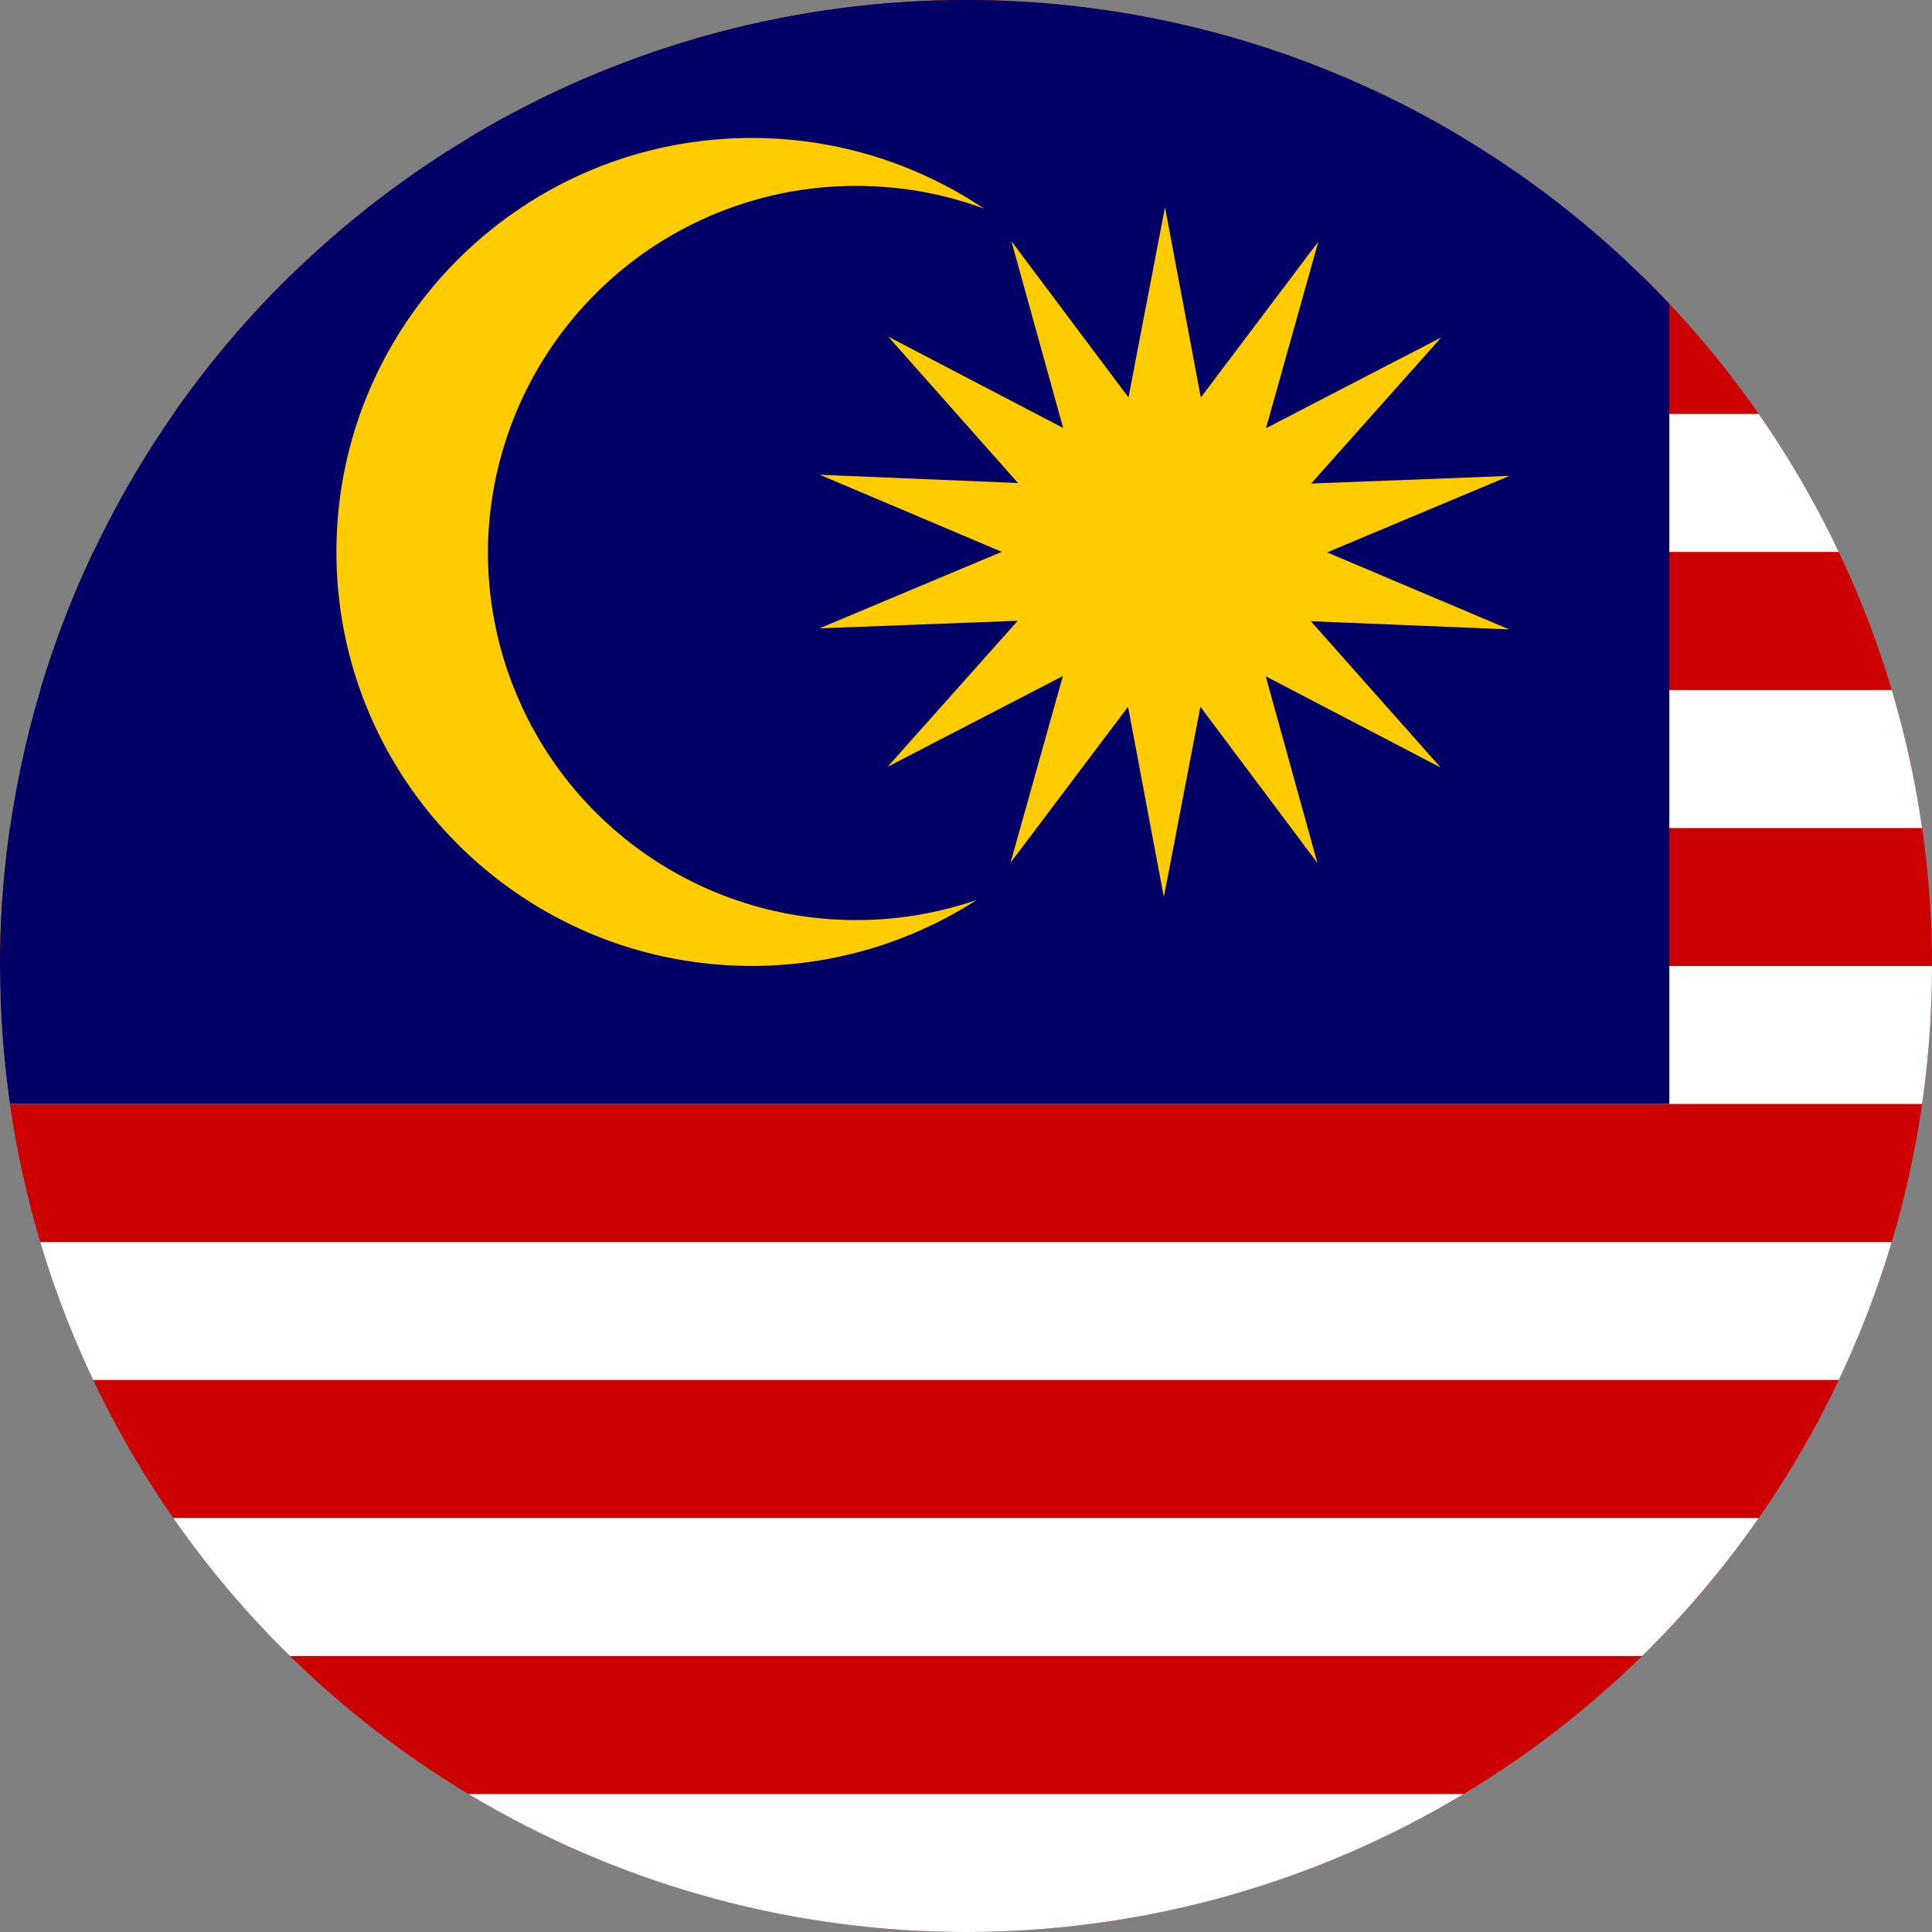 <svg xmlns="http://www.w3.org/2000/svg" xmlns:xlink="http://www.w3.org/1999/xlink" width="22" height="22" viewBox="1389 689 22 22"><rect x="1389" y="689" width="22" height="22" fill="#808080" stroke="none"/><switch><g><defs><circle id="a" cx="1400" cy="700" r="11"/></defs><clipPath id="b"><use xlink:href="#a" overflow="visible"/></clipPath><g clip-path="url(#b)"><path fill="#CC0001" d="M1386.009 689h44v22h-44z"/><path fill="#FFF" d="M1386.009 709.429h44V711h-44zm0-3.143h44v1.571h-44zm0-3.143h44v1.571h-44zm0-3.143h44v1.571h-44zm0-3.143h44v1.572h-44zm0-3.143h44v1.571h-44zm0-3.143h44v1.572h-44z"/><path fill="#010066" d="M1386.009 689h22v12.571h-22z"/><path fill="#FC0" d="M1397.561 690.571c-2.611 0-4.73 2.112-4.73 4.714s2.119 4.714 4.73 4.714c.943 0 1.822-.276 2.561-.751a4.21 4.21 0 01-1.372.229 4.189 4.189 0 01-4.194-4.18 4.188 4.188 0 014.194-4.18c.512 0 1.002.091 1.456.259a4.74 4.74 0 00-2.645-.805z"/><path fill="#FC0" d="M1405.405 697.74l-1.992-1.039.589 2.127-1.333-1.78-.416 2.167-.408-2.167-1.338 1.776.596-2.126-1.996 1.034 1.482-1.663-2.258.086 2.076-.871-2.073-.878 2.258.094-1.478-1.667 1.992 1.04-.589-2.127 1.333 1.779.416-2.166.408 2.167 1.338-1.775-.596 2.125 1.996-1.034-1.482 1.664 2.258-.087-2.076.871 2.073.877-2.258-.093 1.478 1.666z"/></g></g></switch></svg>